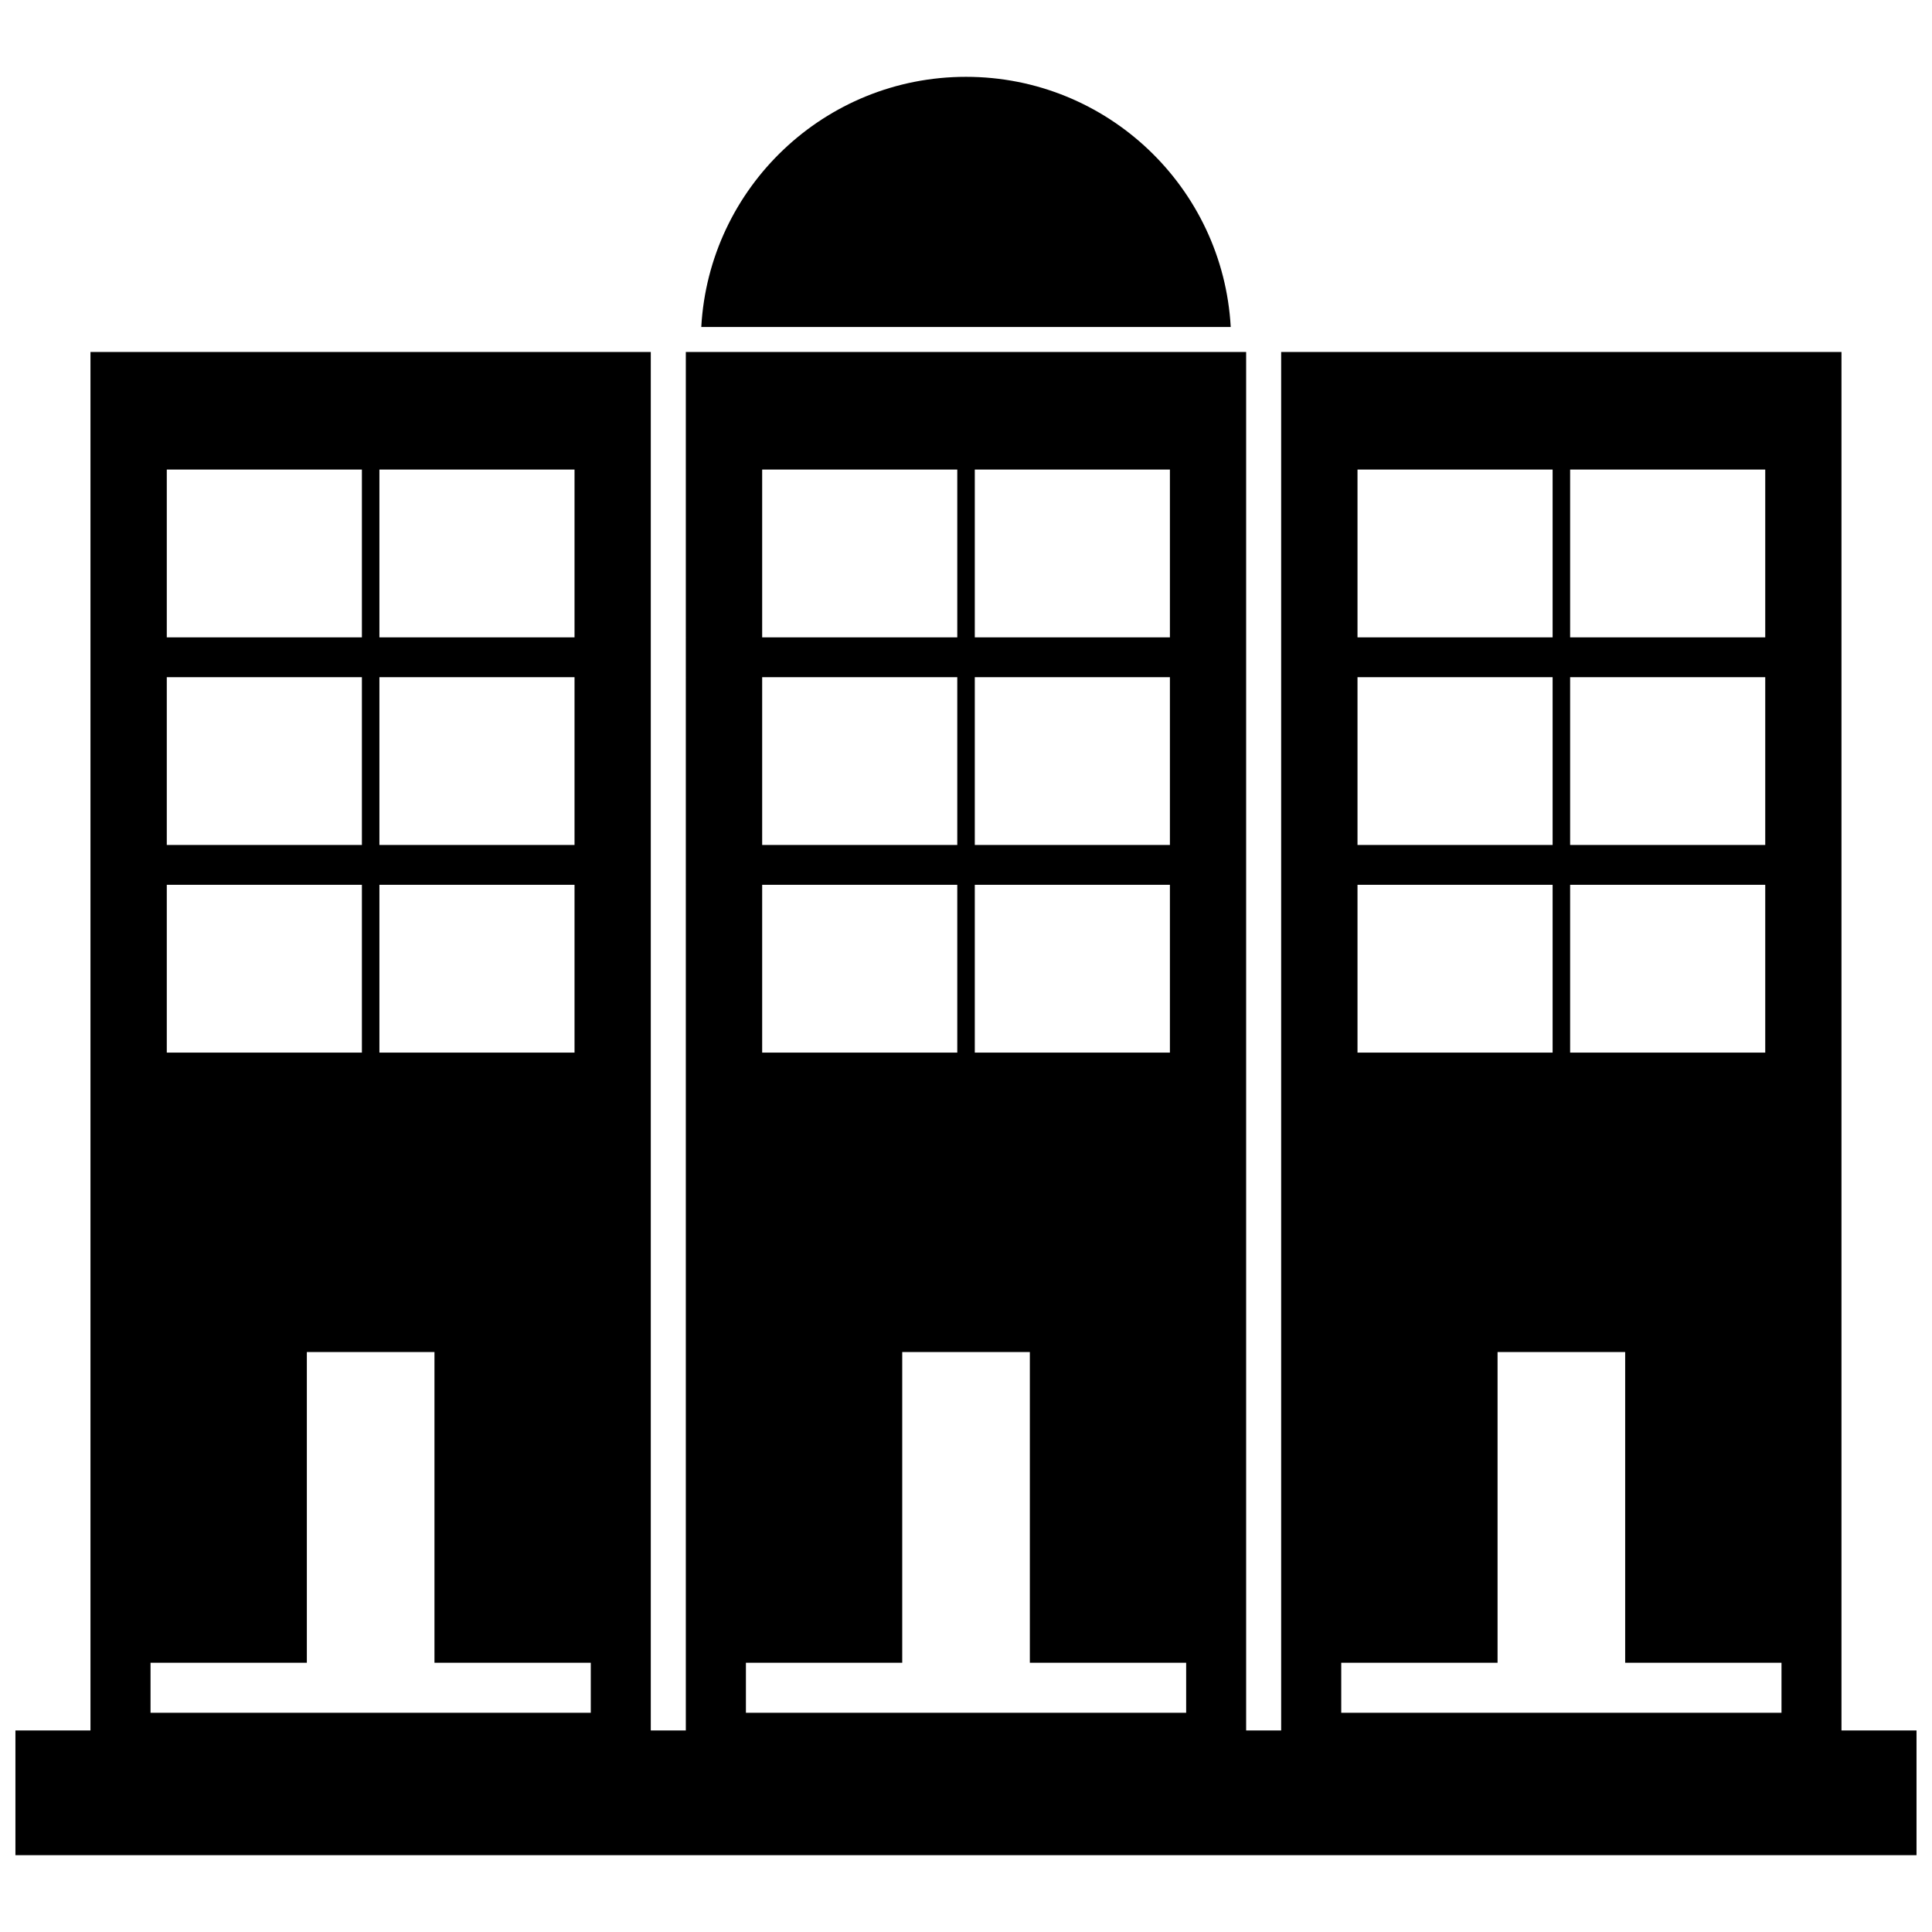 <?xml version="1.0" encoding="UTF-8"?>
<!-- The Best Svg Icon site in the world: iconSvg.co, Visit us! https://iconsvg.co -->
<svg width="800px" height="800px" version="1.1" viewBox="144 144 512 512" xmlns="http://www.w3.org/2000/svg">
 <defs>
  <clipPath id="a">
   <path d="m148.09 237h503.81v399h-503.81z"/>
  </clipPath>
 </defs>
 <g clip-path="url(#a)">
  <path d="m325.75 237.28h148.49v365.31h9.281v-365.31h148.49v365.31h19.887v33.055h-503.81v-33.055h19.887v-365.31h148.49v365.31h9.285zm-137.55 141.2h51.707v44.469h-51.707zm56.348 0h51.707v44.469h-51.707zm-56.348-55.02h51.707v44.469h-51.707zm56.348 0h51.707v44.469h-51.707zm-56.348-55.02h51.707v44.469h-51.707zm56.348 0h51.707v44.469h-51.707zm-19.227 233.86h33.816v82.352h41.426v13.258h-116.67v-13.258h41.426v-82.352zm278.43-123.82h51.707v44.469h-51.707zm56.348 0h51.707v44.469h-51.707zm-56.348-55.02h51.707v44.469h-51.707zm56.348 0h51.707v44.469h-51.707zm-56.348-55.02h51.707v44.469h-51.707zm56.348 0h51.707v44.469h-51.707zm-19.227 233.86h33.816v82.352h41.426v13.258h-116.67v-13.258h41.426v-82.352zm-194.89-123.82h51.707v44.469h-51.707zm56.348 0h51.707v44.469h-51.707zm-56.348-55.02h51.707v44.469h-51.707zm56.348 0h51.707v44.469h-51.707zm-56.348-55.02h51.707v44.469h-51.707zm56.348 0h51.707v44.469h-51.707zm-19.227 233.86h33.816v82.352h41.426v13.258h-116.67v-13.258h41.426v-82.352z" fill-rule="evenodd"/>
 </g>
 <path d="m400 164.36c37.473 0 68.094 29.336 70.156 66.293h-140.31c2.062-36.957 32.68-66.293 70.156-66.293z" fill-rule="evenodd"/>
</svg>